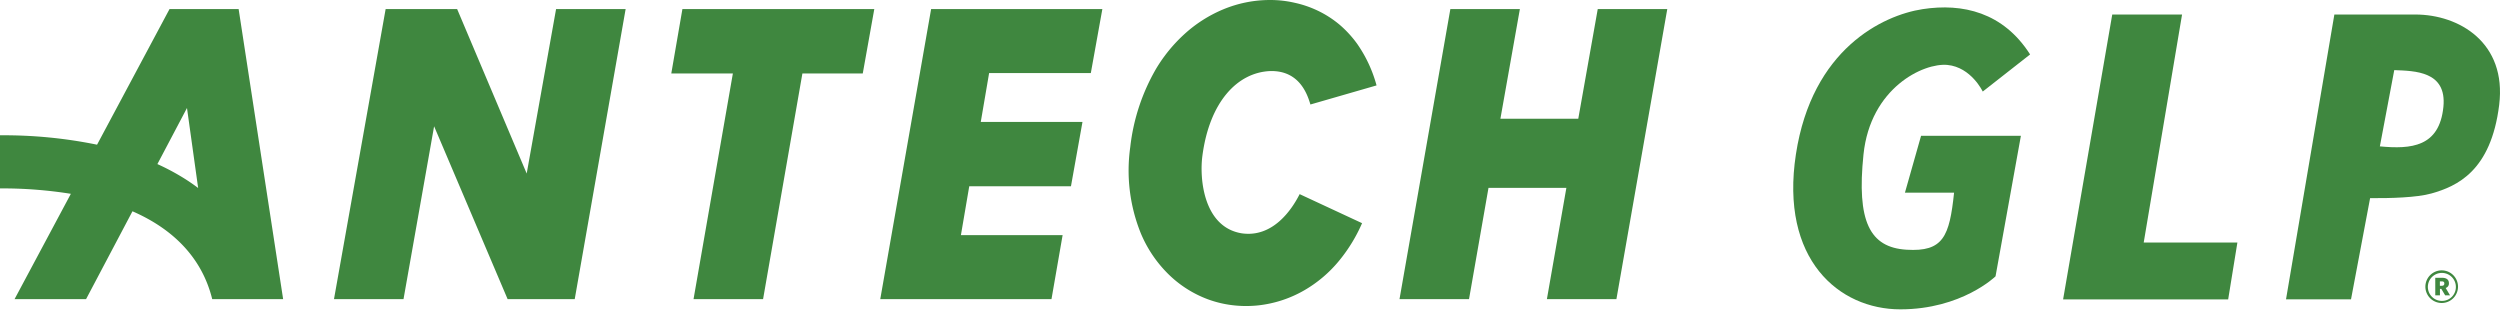 <?xml version="1.0" encoding="UTF-8"?> <svg xmlns="http://www.w3.org/2000/svg" xmlns:xlink="http://www.w3.org/1999/xlink" width="384.594" height="48.038" viewBox="0 0 384.594 48.038"><defs><clipPath id="clip-path"><rect id="Rectangle_109" data-name="Rectangle 109" width="384.594" height="48.038" fill="none"></rect></clipPath></defs><g id="Group_38" data-name="Group 38" transform="translate(0 0)"><path id="Path_9" data-name="Path 9" d="M44.111.984h11l10.7,25.3L70.33.984h10.7L73.2,45.6H62.874L51.567,19.014,46.861,45.6H36.166Z" transform="translate(15.215 0.414)" fill="#3f873f"></path><path id="Path_10" data-name="Path 10" d="M76.113,45.6l6.051-34.716H72.691L74.4.985h29.519l-1.772,9.9H92.859L86.81,45.6Z" transform="translate(30.58 0.414)" fill="#3f873f"></path><path id="Path_11" data-name="Path 11" d="M103.141.984h26.342l-1.773,9.84H112.064l-1.284,7.518h15.647l-1.773,9.9H109.007l-1.283,7.518H123.37L121.659,45.6H95.318Z" transform="translate(40.1 0.414)" fill="#3f873f"></path><path id="Path_12" data-name="Path 12" d="M182.04.984l-2.995,16.869H167.066L170.061.984H159.366L151.544,45.6h10.694l2.995-17.112h11.981L174.218,45.6h10.695L192.736.984Z" transform="translate(63.753 0.414)" fill="#3f873f"></path><g id="Group_39" data-name="Group 39" transform="translate(0 0)"><g id="Group_38-2" data-name="Group 38" clip-path="url(#clip-path)"><path id="Path_13" data-name="Path 13" d="M43.556,45.6,36.711.984H26.077L14.931,21.845A71.471,71.471,0,0,0,0,20.4v8.17a66.727,66.727,0,0,1,10.9.833L2.242,45.6h11L20.378,32.09c6.571,2.864,10.769,7.432,12.268,13.511ZM24.211,24.832,28.766,16.2l1.716,12.307c-.706-.53-1.439-1.039-2.209-1.516a35.3,35.3,0,0,0-4.062-2.164" transform="translate(0 0.414)" fill="#3f873f"></path><path id="Path_14" data-name="Path 14" d="M158.117,34.332a24.324,24.324,0,0,1-3.457,5.686,19.612,19.612,0,0,1-5.43,4.64,18.082,18.082,0,0,1-7.111,2.324,17.517,17.517,0,0,1-3.79-.014,16.691,16.691,0,0,1-3.832-.889,17.23,17.23,0,0,1-6.453-4.184,19.193,19.193,0,0,1-4-6.093,25.75,25.75,0,0,1-1.591-13.151,30.818,30.818,0,0,1,3.982-12.082,23.607,23.607,0,0,1,4.313-5.285,20.619,20.619,0,0,1,5.988-3.834A18.755,18.755,0,0,1,143.961,0,16.709,16.709,0,0,1,147.7.416a16.277,16.277,0,0,1,3.663,1.256,15.864,15.864,0,0,1,3.354,2.178,16.946,16.946,0,0,1,2.64,2.883,20.541,20.541,0,0,1,2.988,6.406l-10.175,2.937c-.452-1.512-1.659-5.264-6.193-5.143-5.022.207-9.337,4.714-10.428,13.068-.457,3.474.168,10.919,6.037,11.89,4.756.7,7.68-3.549,8.928-6.027Z" transform="translate(51.42 0)" fill="#3f873f"></path><path id="Path_15" data-name="Path 15" d="M223.332,13.746s-1.772-3.741-5.433-4.094-11.85,3.5-12.914,13.779.945,14.291,6.615,14.646,6.613-2.047,7.322-8.78h-7.558l2.479-8.74H229.2l-3.9,21.614s-5.2,5.079-14.646,5.079-18.543-7.677-16.064-23.859S207.939,2.014,214.08,1.069s12.4.472,16.535,6.968Z" transform="translate(81.689 0.338)" fill="#3f873f"></path><path id="Path_16" data-name="Path 16" d="M230.96,1.573,223.4,45.392h25.393l1.418-8.74H235.8l5.9-35.078Z" transform="translate(93.983 0.662)" fill="#3f873f"></path><path id="Path_17" data-name="Path 17" d="M267.42,1.573H254.976l-7.439,43.818h10l2.938-15.572c3.016.026,7.176-.072,9.463-.726,3.859-1.1,9.134-3.386,10.394-13.622,1.176-9.561-6.142-13.9-12.913-13.9m-5.443,20.285,2.213-11.732c3.161.129,8.111.149,7.56,5.66-.617,6.166-4.958,6.527-9.773,6.072" transform="translate(104.137 0.662)" fill="#3f873f"></path><path id="Path_18" data-name="Path 18" d="M262.629,31.789a2.511,2.511,0,0,1,2.54-2.513,2.51,2.51,0,1,1-2.54,2.513Zm4.69-.013a2.154,2.154,0,1,0-2.164,2.2A2.133,2.133,0,0,0,267.319,31.776Zm-3.171-1.358h1.027c.686,0,1.075.276,1.075.841v.013a.7.7,0,0,1-.5.712l.665,1.129h-.746l-.585-.987h-.215v.987h-.719Zm.994,1.23c.269,0,.4-.114.4-.342v-.02c0-.229-.142-.317-.4-.317h-.283v.679Z" transform="translate(110.486 12.316)" fill="#3f873f"></path></g></g></g></svg> 
